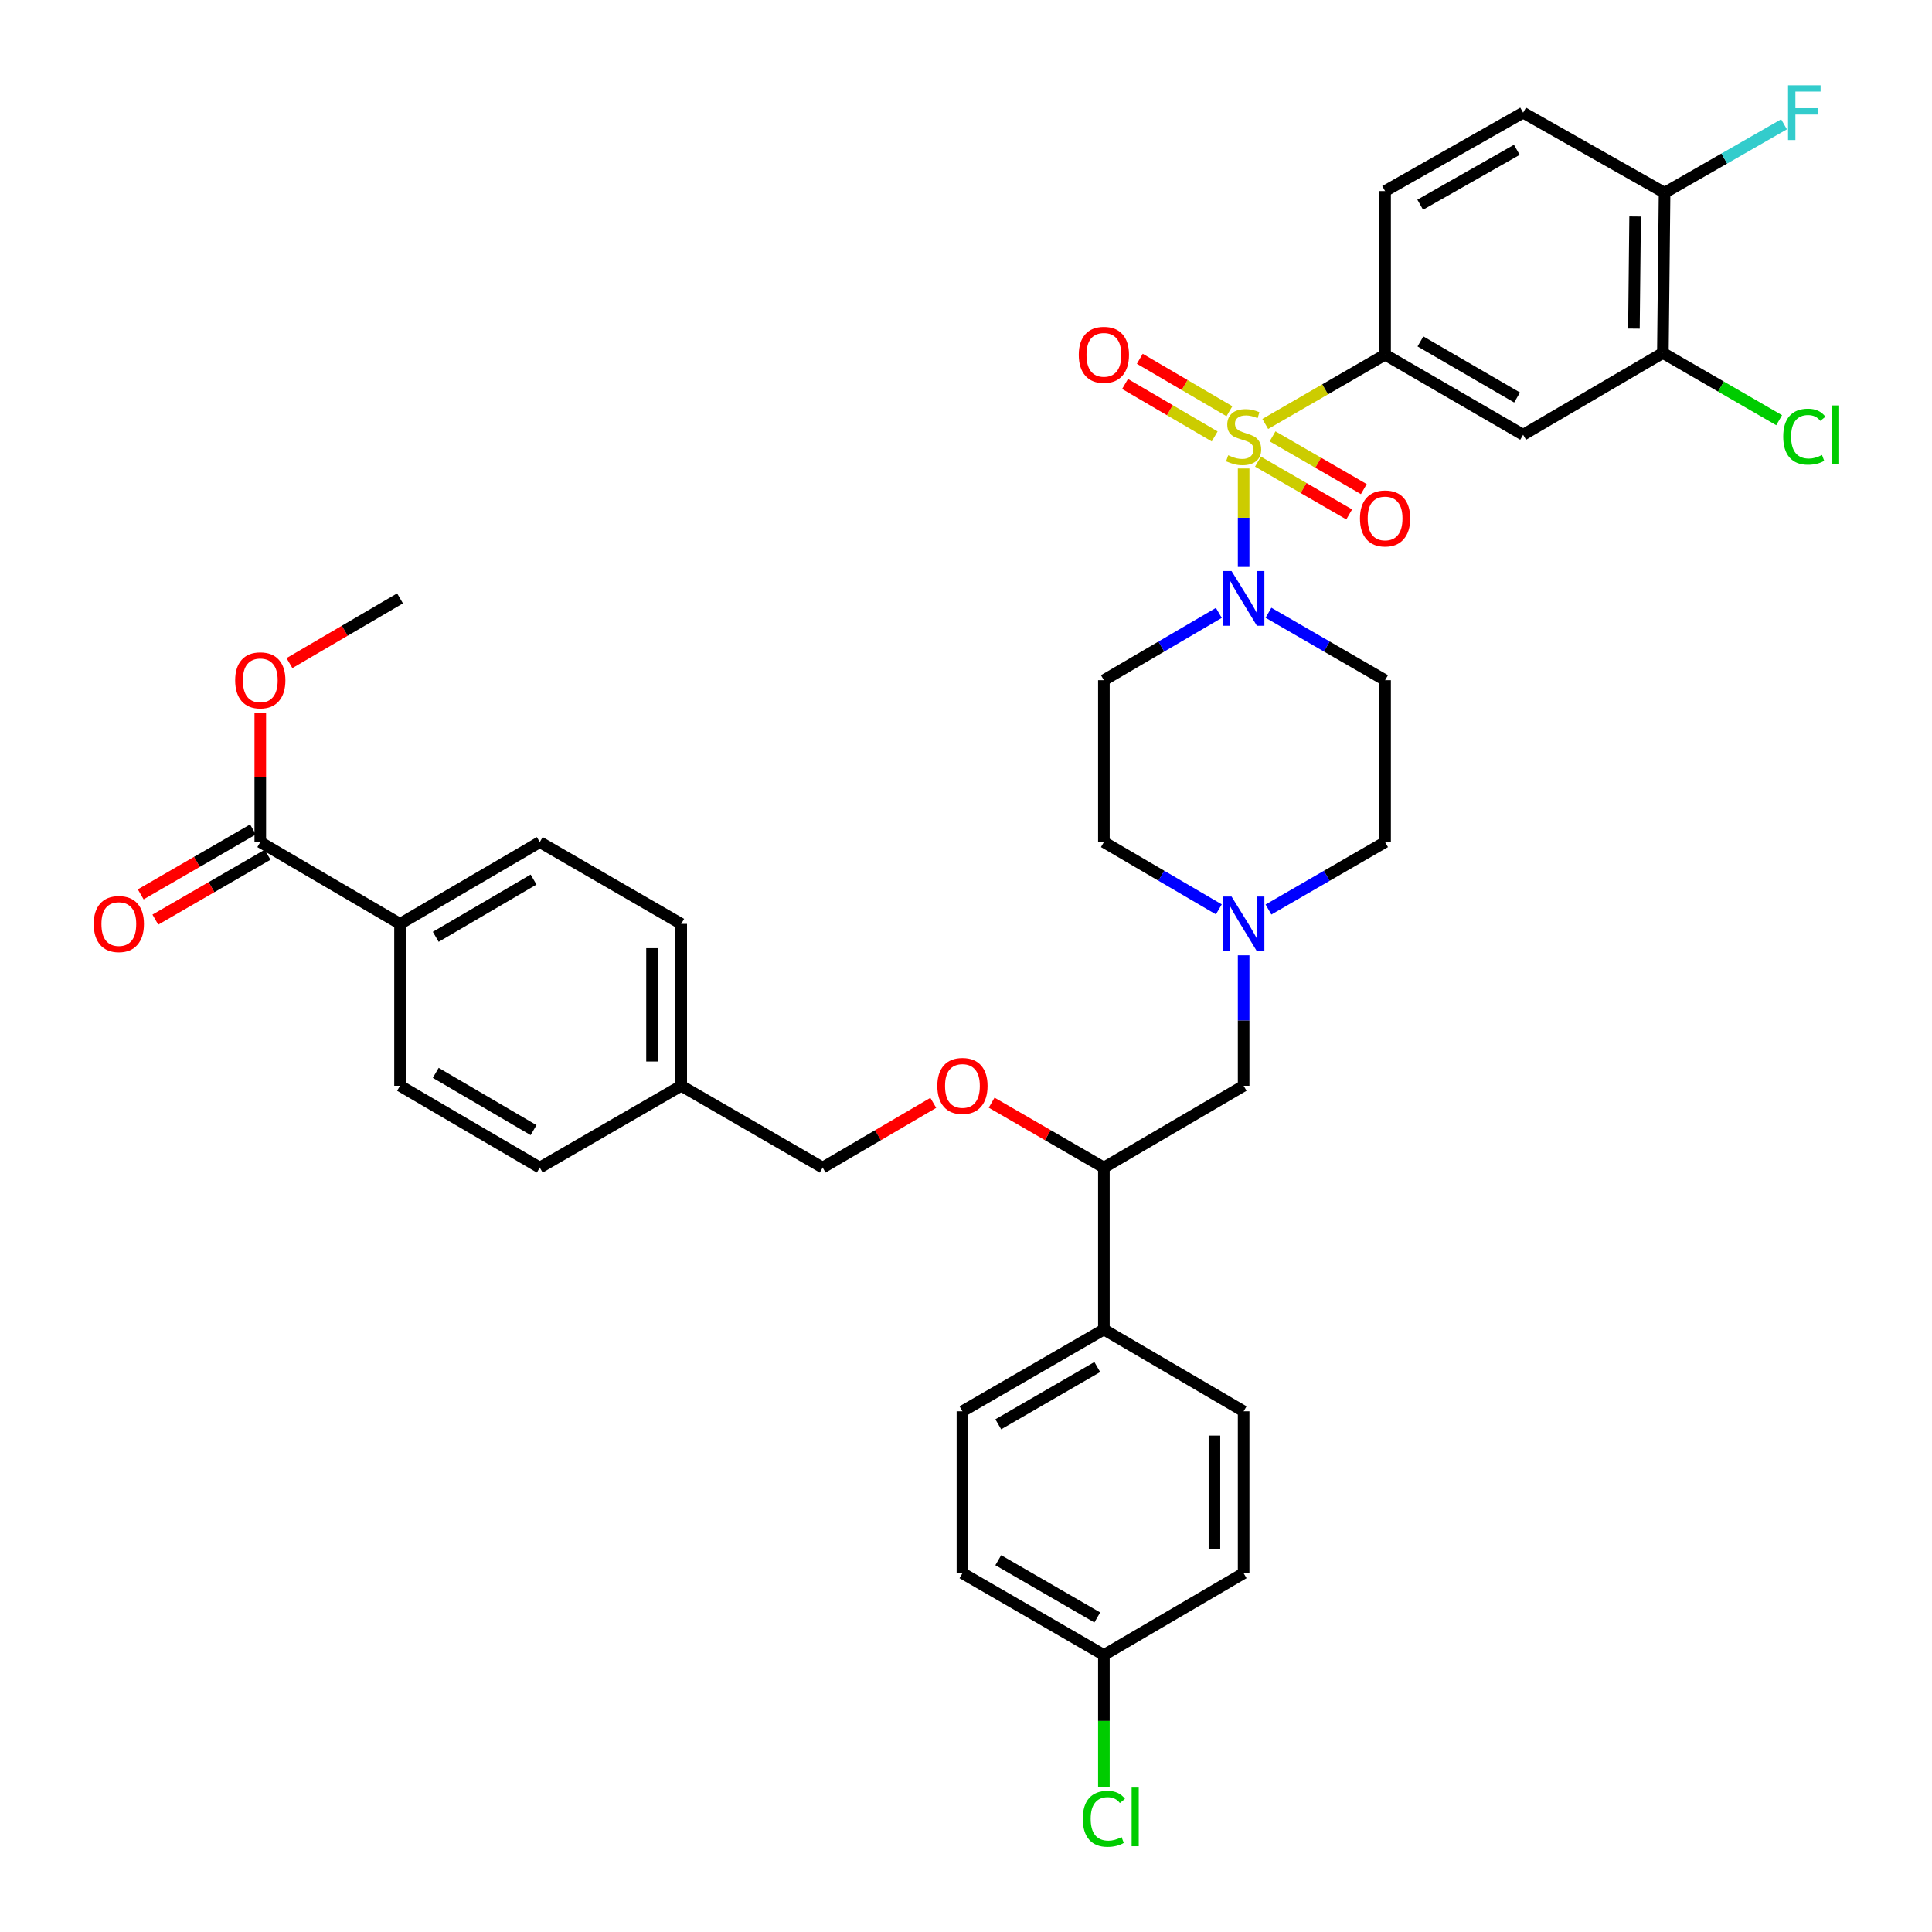 <?xml version='1.0' encoding='iso-8859-1'?>
<svg version='1.1' baseProfile='full'
              xmlns='http://www.w3.org/2000/svg'
                      xmlns:rdkit='http://www.rdkit.org/xml'
                      xmlns:xlink='http://www.w3.org/1999/xlink'
                  xml:space='preserve'
width='1000px' height='1000px' viewBox='0 0 1000 1000'>
<!-- END OF HEADER -->
<rect style='opacity:1.0;fill:#FFFFFF;stroke:none' width='1000' height='1000' x='0' y='0'> </rect>
<path class='bond-0' d='M 571.37,352.063 L 571.37,435.865' style='fill:none;fill-rule:evenodd;stroke:#000000;stroke-width:6px;stroke-linecap:butt;stroke-linejoin:miter;stroke-opacity:1' />
<path class='bond-1' d='M 571.37,352.063 L 601.119,334.649' style='fill:none;fill-rule:evenodd;stroke:#000000;stroke-width:6px;stroke-linecap:butt;stroke-linejoin:miter;stroke-opacity:1' />
<path class='bond-1' d='M 601.119,334.649 L 630.868,317.235' style='fill:none;fill-rule:evenodd;stroke:#0000FF;stroke-width:6px;stroke-linecap:butt;stroke-linejoin:miter;stroke-opacity:1' />
<path class='bond-2' d='M 571.37,435.865 L 601.119,453.279' style='fill:none;fill-rule:evenodd;stroke:#000000;stroke-width:6px;stroke-linecap:butt;stroke-linejoin:miter;stroke-opacity:1' />
<path class='bond-2' d='M 601.119,453.279 L 630.868,470.693' style='fill:none;fill-rule:evenodd;stroke:#0000FF;stroke-width:6px;stroke-linecap:butt;stroke-linejoin:miter;stroke-opacity:1' />
<path class='bond-3' d='M 656.557,470.773 L 686.737,453.319' style='fill:none;fill-rule:evenodd;stroke:#0000FF;stroke-width:6px;stroke-linecap:butt;stroke-linejoin:miter;stroke-opacity:1' />
<path class='bond-3' d='M 686.737,453.319 L 716.917,435.865' style='fill:none;fill-rule:evenodd;stroke:#000000;stroke-width:6px;stroke-linecap:butt;stroke-linejoin:miter;stroke-opacity:1' />
<path class='bond-4' d='M 643.703,494.461 L 643.703,528.231' style='fill:none;fill-rule:evenodd;stroke:#0000FF;stroke-width:6px;stroke-linecap:butt;stroke-linejoin:miter;stroke-opacity:1' />
<path class='bond-4' d='M 643.703,528.231 L 643.703,562' style='fill:none;fill-rule:evenodd;stroke:#000000;stroke-width:6px;stroke-linecap:butt;stroke-linejoin:miter;stroke-opacity:1' />
<path class='bond-5' d='M 716.917,435.865 L 716.917,352.063' style='fill:none;fill-rule:evenodd;stroke:#000000;stroke-width:6px;stroke-linecap:butt;stroke-linejoin:miter;stroke-opacity:1' />
<path class='bond-6' d='M 716.917,352.063 L 686.737,334.609' style='fill:none;fill-rule:evenodd;stroke:#000000;stroke-width:6px;stroke-linecap:butt;stroke-linejoin:miter;stroke-opacity:1' />
<path class='bond-6' d='M 686.737,334.609 L 656.557,317.156' style='fill:none;fill-rule:evenodd;stroke:#0000FF;stroke-width:6px;stroke-linecap:butt;stroke-linejoin:miter;stroke-opacity:1' />
<path class='bond-7' d='M 643.703,293.466 L 643.703,267.977' style='fill:none;fill-rule:evenodd;stroke:#0000FF;stroke-width:6px;stroke-linecap:butt;stroke-linejoin:miter;stroke-opacity:1' />
<path class='bond-7' d='M 643.703,267.977 L 643.703,242.488' style='fill:none;fill-rule:evenodd;stroke:#CCCC00;stroke-width:6px;stroke-linecap:butt;stroke-linejoin:miter;stroke-opacity:1' />
<path class='bond-8' d='M 636.345,212.857 L 613.152,199.28' style='fill:none;fill-rule:evenodd;stroke:#CCCC00;stroke-width:6px;stroke-linecap:butt;stroke-linejoin:miter;stroke-opacity:1' />
<path class='bond-8' d='M 613.152,199.28 L 589.959,185.704' style='fill:none;fill-rule:evenodd;stroke:#FF0000;stroke-width:6px;stroke-linecap:butt;stroke-linejoin:miter;stroke-opacity:1' />
<path class='bond-8' d='M 628.71,225.899 L 605.517,212.323' style='fill:none;fill-rule:evenodd;stroke:#CCCC00;stroke-width:6px;stroke-linecap:butt;stroke-linejoin:miter;stroke-opacity:1' />
<path class='bond-8' d='M 605.517,212.323 L 582.324,198.746' style='fill:none;fill-rule:evenodd;stroke:#FF0000;stroke-width:6px;stroke-linecap:butt;stroke-linejoin:miter;stroke-opacity:1' />
<path class='bond-9' d='M 651.114,238.935 L 674.729,252.592' style='fill:none;fill-rule:evenodd;stroke:#CCCC00;stroke-width:6px;stroke-linecap:butt;stroke-linejoin:miter;stroke-opacity:1' />
<path class='bond-9' d='M 674.729,252.592 L 698.343,266.249' style='fill:none;fill-rule:evenodd;stroke:#FF0000;stroke-width:6px;stroke-linecap:butt;stroke-linejoin:miter;stroke-opacity:1' />
<path class='bond-9' d='M 658.68,225.852 L 682.295,239.509' style='fill:none;fill-rule:evenodd;stroke:#CCCC00;stroke-width:6px;stroke-linecap:butt;stroke-linejoin:miter;stroke-opacity:1' />
<path class='bond-9' d='M 682.295,239.509 L 705.909,253.166' style='fill:none;fill-rule:evenodd;stroke:#FF0000;stroke-width:6px;stroke-linecap:butt;stroke-linejoin:miter;stroke-opacity:1' />
<path class='bond-10' d='M 654.897,219.446 L 685.907,201.512' style='fill:none;fill-rule:evenodd;stroke:#CCCC00;stroke-width:6px;stroke-linecap:butt;stroke-linejoin:miter;stroke-opacity:1' />
<path class='bond-10' d='M 685.907,201.512 L 716.917,183.578' style='fill:none;fill-rule:evenodd;stroke:#000000;stroke-width:6px;stroke-linecap:butt;stroke-linejoin:miter;stroke-opacity:1' />
<path class='bond-11' d='M 643.703,562 L 571.37,604.342' style='fill:none;fill-rule:evenodd;stroke:#000000;stroke-width:6px;stroke-linecap:butt;stroke-linejoin:miter;stroke-opacity:1' />
<path class='bond-12' d='M 571.37,604.342 L 571.37,688.143' style='fill:none;fill-rule:evenodd;stroke:#000000;stroke-width:6px;stroke-linecap:butt;stroke-linejoin:miter;stroke-opacity:1' />
<path class='bond-13' d='M 571.37,604.342 L 542.32,587.541' style='fill:none;fill-rule:evenodd;stroke:#000000;stroke-width:6px;stroke-linecap:butt;stroke-linejoin:miter;stroke-opacity:1' />
<path class='bond-13' d='M 542.32,587.541 L 513.27,570.741' style='fill:none;fill-rule:evenodd;stroke:#FF0000;stroke-width:6px;stroke-linecap:butt;stroke-linejoin:miter;stroke-opacity:1' />
<path class='bond-14' d='M 571.37,688.143 L 498.156,730.485' style='fill:none;fill-rule:evenodd;stroke:#000000;stroke-width:6px;stroke-linecap:butt;stroke-linejoin:miter;stroke-opacity:1' />
<path class='bond-14' d='M 567.954,707.577 L 516.704,737.217' style='fill:none;fill-rule:evenodd;stroke:#000000;stroke-width:6px;stroke-linecap:butt;stroke-linejoin:miter;stroke-opacity:1' />
<path class='bond-15' d='M 571.37,688.143 L 643.703,730.485' style='fill:none;fill-rule:evenodd;stroke:#000000;stroke-width:6px;stroke-linecap:butt;stroke-linejoin:miter;stroke-opacity:1' />
<path class='bond-16' d='M 483.061,570.835 L 454.438,587.589' style='fill:none;fill-rule:evenodd;stroke:#FF0000;stroke-width:6px;stroke-linecap:butt;stroke-linejoin:miter;stroke-opacity:1' />
<path class='bond-16' d='M 454.438,587.589 L 425.815,604.342' style='fill:none;fill-rule:evenodd;stroke:#000000;stroke-width:6px;stroke-linecap:butt;stroke-linejoin:miter;stroke-opacity:1' />
<path class='bond-17' d='M 498.156,730.485 L 498.156,814.287' style='fill:none;fill-rule:evenodd;stroke:#000000;stroke-width:6px;stroke-linecap:butt;stroke-linejoin:miter;stroke-opacity:1' />
<path class='bond-18' d='M 498.156,814.287 L 571.37,856.629' style='fill:none;fill-rule:evenodd;stroke:#000000;stroke-width:6px;stroke-linecap:butt;stroke-linejoin:miter;stroke-opacity:1' />
<path class='bond-18' d='M 516.704,807.555 L 567.954,837.195' style='fill:none;fill-rule:evenodd;stroke:#000000;stroke-width:6px;stroke-linecap:butt;stroke-linejoin:miter;stroke-opacity:1' />
<path class='bond-19' d='M 571.37,856.629 L 643.703,814.287' style='fill:none;fill-rule:evenodd;stroke:#000000;stroke-width:6px;stroke-linecap:butt;stroke-linejoin:miter;stroke-opacity:1' />
<path class='bond-20' d='M 571.37,856.629 L 571.37,890.752' style='fill:none;fill-rule:evenodd;stroke:#000000;stroke-width:6px;stroke-linecap:butt;stroke-linejoin:miter;stroke-opacity:1' />
<path class='bond-20' d='M 571.37,890.752 L 571.37,924.875' style='fill:none;fill-rule:evenodd;stroke:#00CC00;stroke-width:6px;stroke-linecap:butt;stroke-linejoin:miter;stroke-opacity:1' />
<path class='bond-21' d='M 643.703,814.287 L 643.703,730.485' style='fill:none;fill-rule:evenodd;stroke:#000000;stroke-width:6px;stroke-linecap:butt;stroke-linejoin:miter;stroke-opacity:1' />
<path class='bond-21' d='M 628.59,801.717 L 628.59,743.055' style='fill:none;fill-rule:evenodd;stroke:#000000;stroke-width:6px;stroke-linecap:butt;stroke-linejoin:miter;stroke-opacity:1' />
<path class='bond-22' d='M 425.815,604.342 L 352.601,562' style='fill:none;fill-rule:evenodd;stroke:#000000;stroke-width:6px;stroke-linecap:butt;stroke-linejoin:miter;stroke-opacity:1' />
<path class='bond-23' d='M 352.601,562 L 352.601,478.207' style='fill:none;fill-rule:evenodd;stroke:#000000;stroke-width:6px;stroke-linecap:butt;stroke-linejoin:miter;stroke-opacity:1' />
<path class='bond-23' d='M 337.488,549.431 L 337.488,490.776' style='fill:none;fill-rule:evenodd;stroke:#000000;stroke-width:6px;stroke-linecap:butt;stroke-linejoin:miter;stroke-opacity:1' />
<path class='bond-24' d='M 352.601,562 L 279.387,604.342' style='fill:none;fill-rule:evenodd;stroke:#000000;stroke-width:6px;stroke-linecap:butt;stroke-linejoin:miter;stroke-opacity:1' />
<path class='bond-25' d='M 352.601,478.207 L 279.387,435.865' style='fill:none;fill-rule:evenodd;stroke:#000000;stroke-width:6px;stroke-linecap:butt;stroke-linejoin:miter;stroke-opacity:1' />
<path class='bond-26' d='M 279.387,435.865 L 207.054,478.207' style='fill:none;fill-rule:evenodd;stroke:#000000;stroke-width:6px;stroke-linecap:butt;stroke-linejoin:miter;stroke-opacity:1' />
<path class='bond-26' d='M 276.172,455.259 L 225.539,484.898' style='fill:none;fill-rule:evenodd;stroke:#000000;stroke-width:6px;stroke-linecap:butt;stroke-linejoin:miter;stroke-opacity:1' />
<path class='bond-27' d='M 207.054,478.207 L 207.054,562' style='fill:none;fill-rule:evenodd;stroke:#000000;stroke-width:6px;stroke-linecap:butt;stroke-linejoin:miter;stroke-opacity:1' />
<path class='bond-28' d='M 207.054,478.207 L 134.721,435.865' style='fill:none;fill-rule:evenodd;stroke:#000000;stroke-width:6px;stroke-linecap:butt;stroke-linejoin:miter;stroke-opacity:1' />
<path class='bond-29' d='M 207.054,562 L 279.387,604.342' style='fill:none;fill-rule:evenodd;stroke:#000000;stroke-width:6px;stroke-linecap:butt;stroke-linejoin:miter;stroke-opacity:1' />
<path class='bond-29' d='M 225.539,555.309 L 276.172,584.948' style='fill:none;fill-rule:evenodd;stroke:#000000;stroke-width:6px;stroke-linecap:butt;stroke-linejoin:miter;stroke-opacity:1' />
<path class='bond-30' d='M 130.938,429.324 L 101.888,446.124' style='fill:none;fill-rule:evenodd;stroke:#000000;stroke-width:6px;stroke-linecap:butt;stroke-linejoin:miter;stroke-opacity:1' />
<path class='bond-30' d='M 101.888,446.124 L 72.838,462.924' style='fill:none;fill-rule:evenodd;stroke:#FF0000;stroke-width:6px;stroke-linecap:butt;stroke-linejoin:miter;stroke-opacity:1' />
<path class='bond-30' d='M 138.504,442.406 L 109.454,459.207' style='fill:none;fill-rule:evenodd;stroke:#000000;stroke-width:6px;stroke-linecap:butt;stroke-linejoin:miter;stroke-opacity:1' />
<path class='bond-30' d='M 109.454,459.207 L 80.404,476.007' style='fill:none;fill-rule:evenodd;stroke:#FF0000;stroke-width:6px;stroke-linecap:butt;stroke-linejoin:miter;stroke-opacity:1' />
<path class='bond-31' d='M 134.721,435.865 L 134.721,402.392' style='fill:none;fill-rule:evenodd;stroke:#000000;stroke-width:6px;stroke-linecap:butt;stroke-linejoin:miter;stroke-opacity:1' />
<path class='bond-31' d='M 134.721,402.392 L 134.721,368.918' style='fill:none;fill-rule:evenodd;stroke:#FF0000;stroke-width:6px;stroke-linecap:butt;stroke-linejoin:miter;stroke-opacity:1' />
<path class='bond-32' d='M 149.817,343.227 L 178.435,326.474' style='fill:none;fill-rule:evenodd;stroke:#FF0000;stroke-width:6px;stroke-linecap:butt;stroke-linejoin:miter;stroke-opacity:1' />
<path class='bond-32' d='M 178.435,326.474 L 207.054,309.722' style='fill:none;fill-rule:evenodd;stroke:#000000;stroke-width:6px;stroke-linecap:butt;stroke-linejoin:miter;stroke-opacity:1' />
<path class='bond-33' d='M 716.917,183.578 L 788.368,225.038' style='fill:none;fill-rule:evenodd;stroke:#000000;stroke-width:6px;stroke-linecap:butt;stroke-linejoin:miter;stroke-opacity:1' />
<path class='bond-33' d='M 735.22,176.725 L 785.236,205.747' style='fill:none;fill-rule:evenodd;stroke:#000000;stroke-width:6px;stroke-linecap:butt;stroke-linejoin:miter;stroke-opacity:1' />
<path class='bond-34' d='M 716.917,183.578 L 716.917,98.895' style='fill:none;fill-rule:evenodd;stroke:#000000;stroke-width:6px;stroke-linecap:butt;stroke-linejoin:miter;stroke-opacity:1' />
<path class='bond-35' d='M 788.368,225.038 L 860.701,182.696' style='fill:none;fill-rule:evenodd;stroke:#000000;stroke-width:6px;stroke-linecap:butt;stroke-linejoin:miter;stroke-opacity:1' />
<path class='bond-36' d='M 716.917,98.895 L 788.368,58.316' style='fill:none;fill-rule:evenodd;stroke:#000000;stroke-width:6px;stroke-linecap:butt;stroke-linejoin:miter;stroke-opacity:1' />
<path class='bond-36' d='M 735.098,105.95 L 785.114,77.545' style='fill:none;fill-rule:evenodd;stroke:#000000;stroke-width:6px;stroke-linecap:butt;stroke-linejoin:miter;stroke-opacity:1' />
<path class='bond-37' d='M 860.701,182.696 L 861.582,99.776' style='fill:none;fill-rule:evenodd;stroke:#000000;stroke-width:6px;stroke-linecap:butt;stroke-linejoin:miter;stroke-opacity:1' />
<path class='bond-37' d='M 845.721,170.098 L 846.338,112.054' style='fill:none;fill-rule:evenodd;stroke:#000000;stroke-width:6px;stroke-linecap:butt;stroke-linejoin:miter;stroke-opacity:1' />
<path class='bond-38' d='M 860.701,182.696 L 890.791,200.098' style='fill:none;fill-rule:evenodd;stroke:#000000;stroke-width:6px;stroke-linecap:butt;stroke-linejoin:miter;stroke-opacity:1' />
<path class='bond-38' d='M 890.791,200.098 L 920.881,217.5' style='fill:none;fill-rule:evenodd;stroke:#00CC00;stroke-width:6px;stroke-linecap:butt;stroke-linejoin:miter;stroke-opacity:1' />
<path class='bond-39' d='M 788.368,58.316 L 861.582,99.776' style='fill:none;fill-rule:evenodd;stroke:#000000;stroke-width:6px;stroke-linecap:butt;stroke-linejoin:miter;stroke-opacity:1' />
<path class='bond-40' d='M 861.582,99.776 L 892.497,82.057' style='fill:none;fill-rule:evenodd;stroke:#000000;stroke-width:6px;stroke-linecap:butt;stroke-linejoin:miter;stroke-opacity:1' />
<path class='bond-40' d='M 892.497,82.057 L 923.411,64.337' style='fill:none;fill-rule:evenodd;stroke:#33CCCC;stroke-width:6px;stroke-linecap:butt;stroke-linejoin:miter;stroke-opacity:1' />
<path  class='atom-2' d='M 637.443 464.047
L 646.723 479.047
Q 647.643 480.527, 649.123 483.207
Q 650.603 485.887, 650.683 486.047
L 650.683 464.047
L 654.443 464.047
L 654.443 492.367
L 650.563 492.367
L 640.603 475.967
Q 639.443 474.047, 638.203 471.847
Q 637.003 469.647, 636.643 468.967
L 636.643 492.367
L 632.963 492.367
L 632.963 464.047
L 637.443 464.047
' fill='#0000FF'/>
<path  class='atom-5' d='M 637.443 295.562
L 646.723 310.562
Q 647.643 312.042, 649.123 314.722
Q 650.603 317.402, 650.683 317.562
L 650.683 295.562
L 654.443 295.562
L 654.443 323.882
L 650.563 323.882
L 640.603 307.482
Q 639.443 305.562, 638.203 303.362
Q 637.003 301.162, 636.643 300.482
L 636.643 323.882
L 632.963 323.882
L 632.963 295.562
L 637.443 295.562
' fill='#0000FF'/>
<path  class='atom-6' d='M 635.703 235.64
Q 636.023 235.76, 637.343 236.32
Q 638.663 236.88, 640.103 237.24
Q 641.583 237.56, 643.023 237.56
Q 645.703 237.56, 647.263 236.28
Q 648.823 234.96, 648.823 232.68
Q 648.823 231.12, 648.023 230.16
Q 647.263 229.2, 646.063 228.68
Q 644.863 228.16, 642.863 227.56
Q 640.343 226.8, 638.823 226.08
Q 637.343 225.36, 636.263 223.84
Q 635.223 222.32, 635.223 219.76
Q 635.223 216.2, 637.623 214
Q 640.063 211.8, 644.863 211.8
Q 648.143 211.8, 651.863 213.36
L 650.943 216.44
Q 647.543 215.04, 644.983 215.04
Q 642.223 215.04, 640.703 216.2
Q 639.183 217.32, 639.223 219.28
Q 639.223 220.8, 639.983 221.72
Q 640.783 222.64, 641.903 223.16
Q 643.063 223.68, 644.983 224.28
Q 647.543 225.08, 649.063 225.88
Q 650.583 226.68, 651.663 228.32
Q 652.783 229.92, 652.783 232.68
Q 652.783 236.6, 650.143 238.72
Q 647.543 240.8, 643.183 240.8
Q 640.663 240.8, 638.743 240.24
Q 636.863 239.72, 634.623 238.8
L 635.703 235.64
' fill='#CCCC00'/>
<path  class='atom-7' d='M 558.37 183.658
Q 558.37 176.858, 561.73 173.058
Q 565.09 169.258, 571.37 169.258
Q 577.65 169.258, 581.01 173.058
Q 584.37 176.858, 584.37 183.658
Q 584.37 190.538, 580.97 194.458
Q 577.57 198.338, 571.37 198.338
Q 565.13 198.338, 561.73 194.458
Q 558.37 190.578, 558.37 183.658
M 571.37 195.138
Q 575.69 195.138, 578.01 192.258
Q 580.37 189.338, 580.37 183.658
Q 580.37 178.098, 578.01 175.298
Q 575.69 172.458, 571.37 172.458
Q 567.05 172.458, 564.69 175.258
Q 562.37 178.058, 562.37 183.658
Q 562.37 189.378, 564.69 192.258
Q 567.05 195.138, 571.37 195.138
' fill='#FF0000'/>
<path  class='atom-8' d='M 703.917 268.341
Q 703.917 261.541, 707.277 257.741
Q 710.637 253.941, 716.917 253.941
Q 723.197 253.941, 726.557 257.741
Q 729.917 261.541, 729.917 268.341
Q 729.917 275.221, 726.517 279.141
Q 723.117 283.021, 716.917 283.021
Q 710.677 283.021, 707.277 279.141
Q 703.917 275.261, 703.917 268.341
M 716.917 279.821
Q 721.237 279.821, 723.557 276.941
Q 725.917 274.021, 725.917 268.341
Q 725.917 262.781, 723.557 259.981
Q 721.237 257.141, 716.917 257.141
Q 712.597 257.141, 710.237 259.941
Q 707.917 262.741, 707.917 268.341
Q 707.917 274.061, 710.237 276.941
Q 712.597 279.821, 716.917 279.821
' fill='#FF0000'/>
<path  class='atom-12' d='M 485.156 562.08
Q 485.156 555.28, 488.516 551.48
Q 491.876 547.68, 498.156 547.68
Q 504.436 547.68, 507.796 551.48
Q 511.156 555.28, 511.156 562.08
Q 511.156 568.96, 507.756 572.88
Q 504.356 576.76, 498.156 576.76
Q 491.916 576.76, 488.516 572.88
Q 485.156 569, 485.156 562.08
M 498.156 573.56
Q 502.476 573.56, 504.796 570.68
Q 507.156 567.76, 507.156 562.08
Q 507.156 556.52, 504.796 553.72
Q 502.476 550.88, 498.156 550.88
Q 493.836 550.88, 491.476 553.68
Q 489.156 556.48, 489.156 562.08
Q 489.156 567.8, 491.476 570.68
Q 493.836 573.56, 498.156 573.56
' fill='#FF0000'/>
<path  class='atom-25' d='M 560.45 941.41
Q 560.45 934.37, 563.73 930.69
Q 567.05 926.97, 573.33 926.97
Q 579.17 926.97, 582.29 931.09
L 579.65 933.25
Q 577.37 930.25, 573.33 930.25
Q 569.05 930.25, 566.77 933.13
Q 564.53 935.97, 564.53 941.41
Q 564.53 947.01, 566.85 949.89
Q 569.21 952.77, 573.77 952.77
Q 576.89 952.77, 580.53 950.89
L 581.65 953.89
Q 580.17 954.85, 577.93 955.41
Q 575.69 955.97, 573.21 955.97
Q 567.05 955.97, 563.73 952.21
Q 560.45 948.45, 560.45 941.41
' fill='#00CC00'/>
<path  class='atom-25' d='M 585.73 925.25
L 589.41 925.25
L 589.41 955.61
L 585.73 955.61
L 585.73 925.25
' fill='#00CC00'/>
<path  class='atom-27' d='M 48.507 478.287
Q 48.507 471.487, 51.867 467.687
Q 55.227 463.887, 61.507 463.887
Q 67.787 463.887, 71.147 467.687
Q 74.507 471.487, 74.507 478.287
Q 74.507 485.167, 71.107 489.087
Q 67.707 492.967, 61.507 492.967
Q 55.267 492.967, 51.867 489.087
Q 48.507 485.207, 48.507 478.287
M 61.507 489.767
Q 65.827 489.767, 68.147 486.887
Q 70.507 483.967, 70.507 478.287
Q 70.507 472.727, 68.147 469.927
Q 65.827 467.087, 61.507 467.087
Q 57.187 467.087, 54.827 469.887
Q 52.507 472.687, 52.507 478.287
Q 52.507 484.007, 54.827 486.887
Q 57.187 489.767, 61.507 489.767
' fill='#FF0000'/>
<path  class='atom-28' d='M 121.721 352.143
Q 121.721 345.343, 125.081 341.543
Q 128.441 337.743, 134.721 337.743
Q 141.001 337.743, 144.361 341.543
Q 147.721 345.343, 147.721 352.143
Q 147.721 359.023, 144.321 362.943
Q 140.921 366.823, 134.721 366.823
Q 128.481 366.823, 125.081 362.943
Q 121.721 359.063, 121.721 352.143
M 134.721 363.623
Q 139.041 363.623, 141.361 360.743
Q 143.721 357.823, 143.721 352.143
Q 143.721 346.583, 141.361 343.783
Q 139.041 340.943, 134.721 340.943
Q 130.401 340.943, 128.041 343.743
Q 125.721 346.543, 125.721 352.143
Q 125.721 357.863, 128.041 360.743
Q 130.401 363.623, 134.721 363.623
' fill='#FF0000'/>
<path  class='atom-36' d='M 922.995 226.018
Q 922.995 218.978, 926.275 215.298
Q 929.595 211.578, 935.875 211.578
Q 941.715 211.578, 944.835 215.698
L 942.195 217.858
Q 939.915 214.858, 935.875 214.858
Q 931.595 214.858, 929.315 217.738
Q 927.075 220.578, 927.075 226.018
Q 927.075 231.618, 929.395 234.498
Q 931.755 237.378, 936.315 237.378
Q 939.435 237.378, 943.075 235.498
L 944.195 238.498
Q 942.715 239.458, 940.475 240.018
Q 938.235 240.578, 935.755 240.578
Q 929.595 240.578, 926.275 236.818
Q 922.995 233.058, 922.995 226.018
' fill='#00CC00'/>
<path  class='atom-36' d='M 948.275 209.858
L 951.955 209.858
L 951.955 240.218
L 948.275 240.218
L 948.275 209.858
' fill='#00CC00'/>
<path  class='atom-37' d='M 925.495 44.156
L 942.335 44.156
L 942.335 47.396
L 929.295 47.396
L 929.295 55.996
L 940.895 55.996
L 940.895 59.276
L 929.295 59.276
L 929.295 72.476
L 925.495 72.476
L 925.495 44.156
' fill='#33CCCC'/>
</svg>

